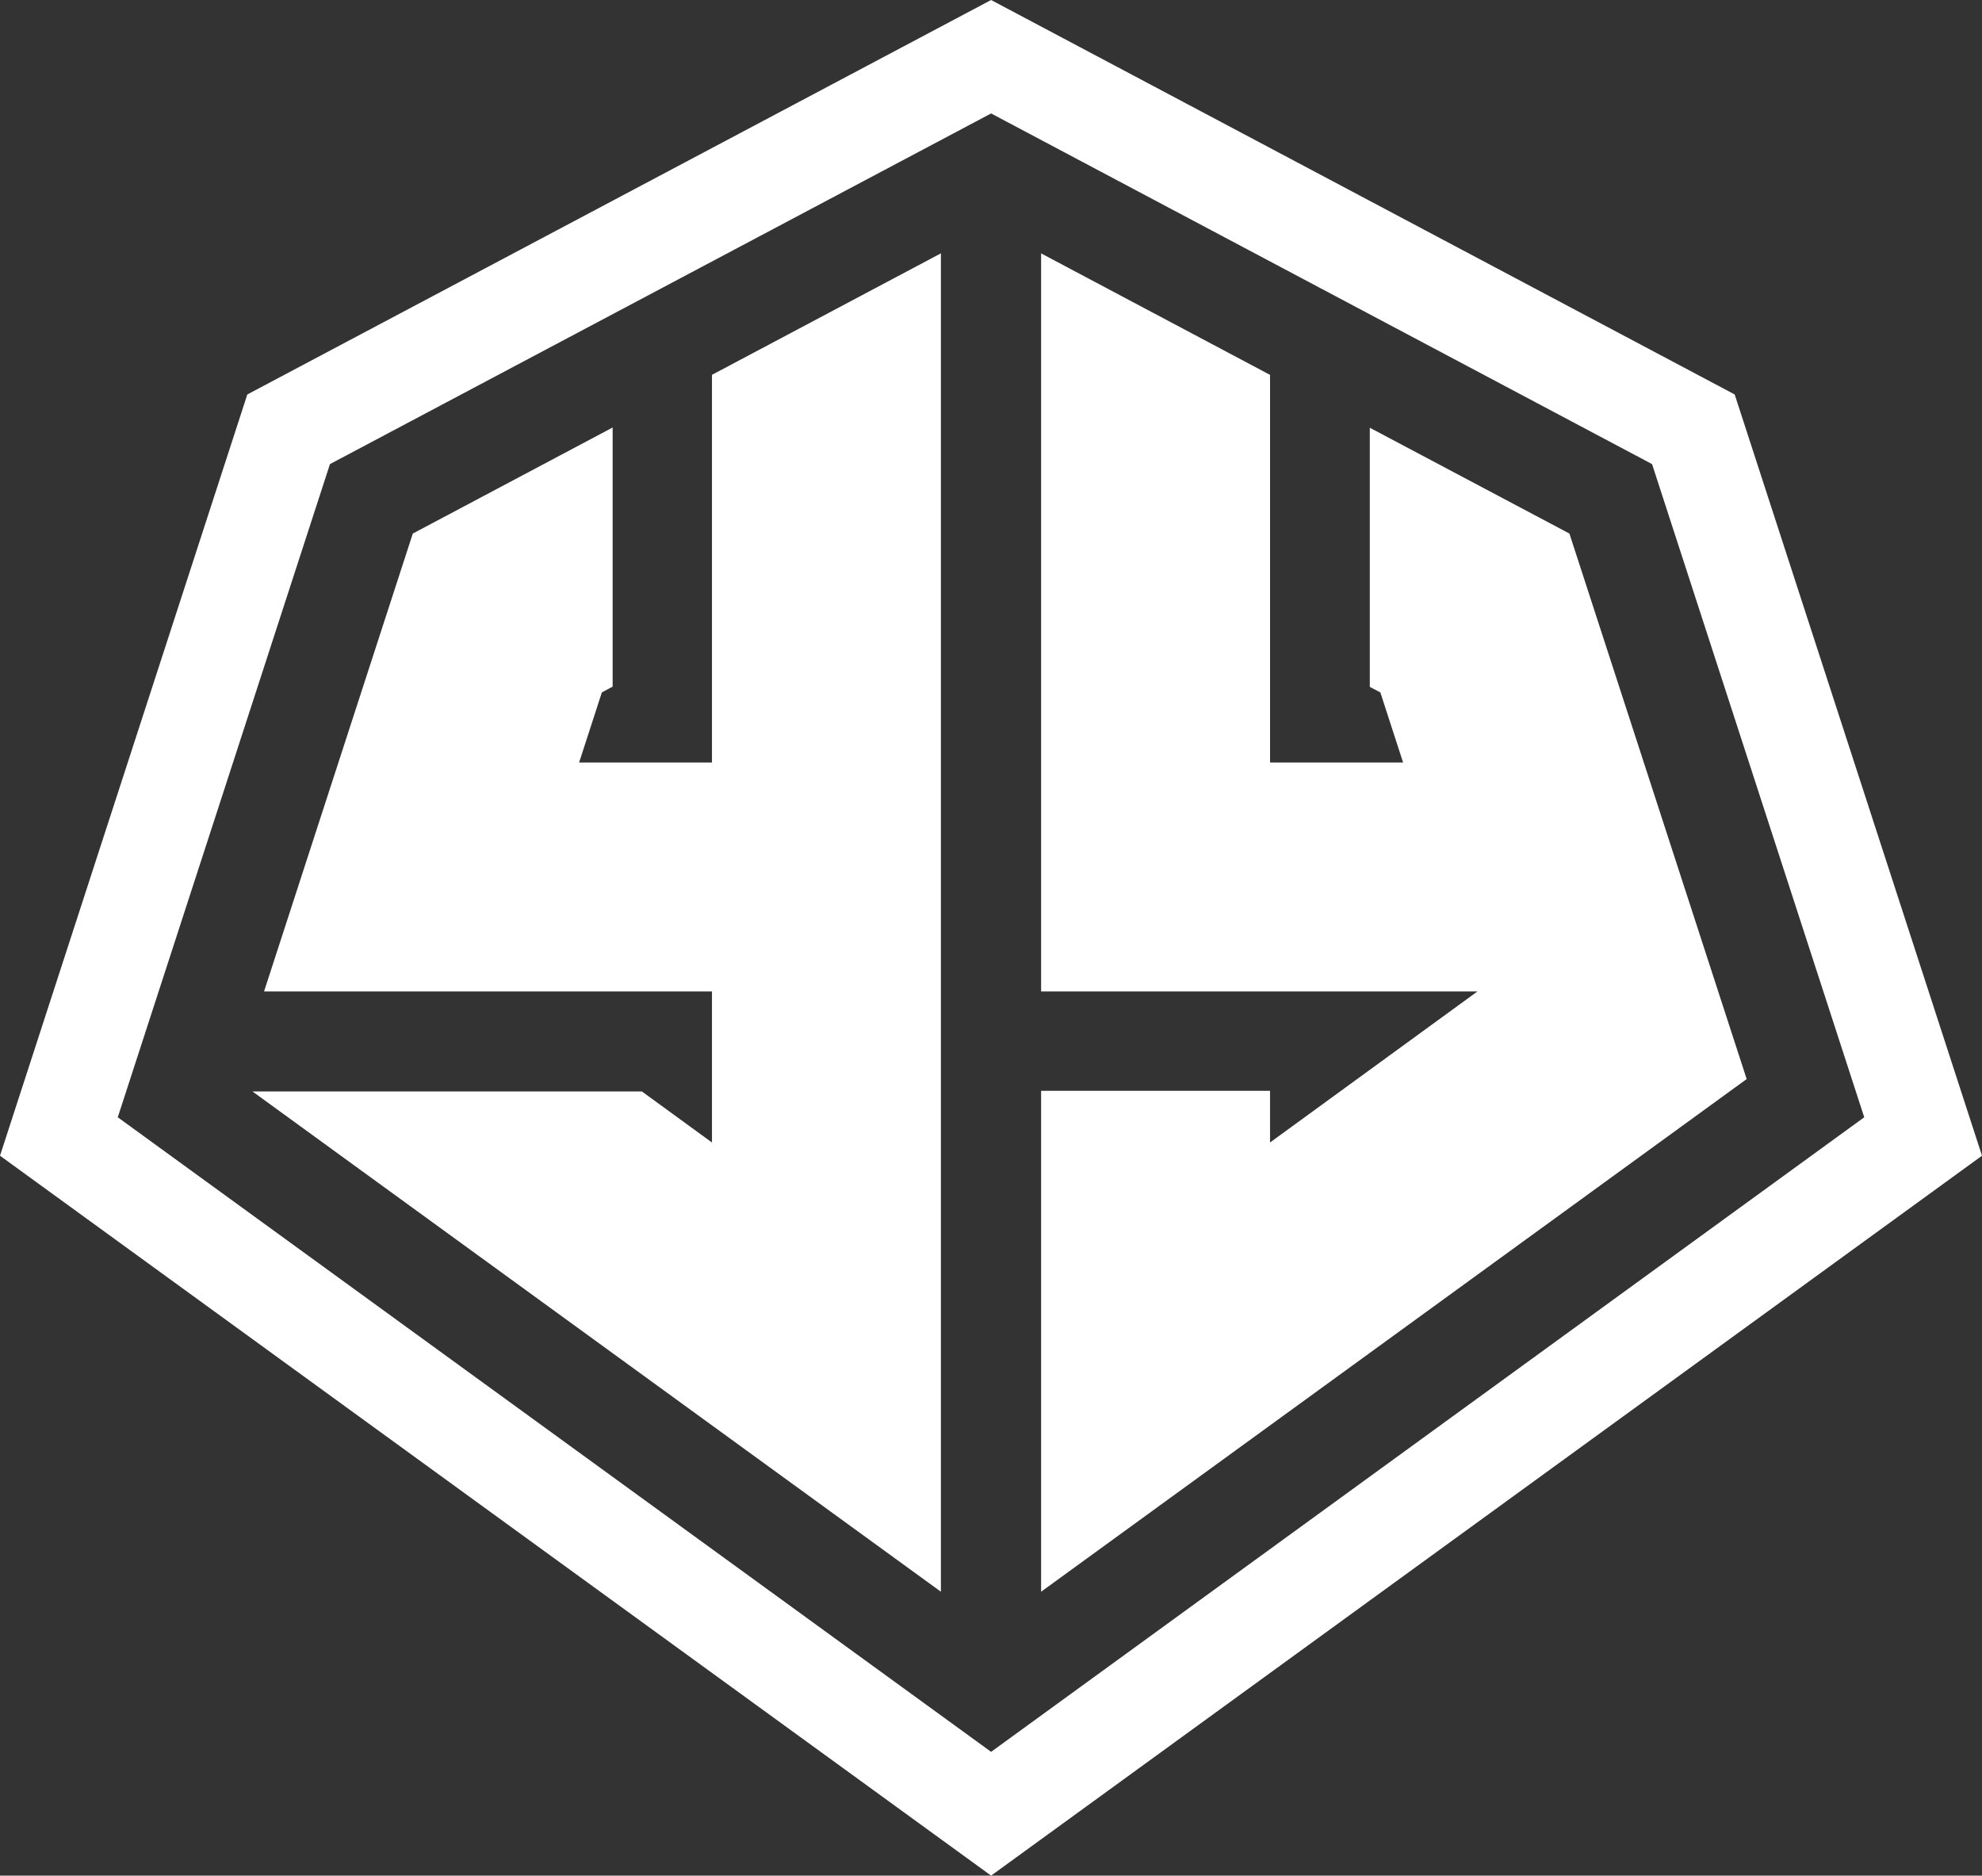 <svg xmlns="http://www.w3.org/2000/svg" width="220.605" height="208.741" viewBox="0 0 220.605 208.741">
  <rect x="0" y="0" width="220.605" height="208.741" fill="#333333" stroke="none"/>
  <g id="Group_1" data-name="Group 1" transform="translate(-174.915 -77)">
    <g id="g10" transform="translate(22 -86.664)">
      <path id="path14" d="M606.86-2021.854l110.314,80.12,110.291-80.12q-13.762-42.361-27.527-84.72l-82.764-43.9-82.787,43.9Zm13.108-4.278,23.617-72.692,73.589-39.025,73.567,39.025,23.616,72.692-97.183,70.622-97.206-70.622" transform="translate(-453.945 2314.138)" fill="#fff" fill-rule="evenodd"/>
      <path id="path16" d="M1440.09-1947.742v82.143h48.569l-23.088,16.811v-5.75H1440.09v55.745l78.533-57.054-19.73-60.711-22.216-11.775v28.838l1.174.621,2.531,7.8h-14.81v-43.142l-25.481-13.521" transform="translate(-1171.296 2139.6)" fill="#fff" fill-rule="evenodd"/>
      <path id="path18" d="M826.773-1916.558l-16.557,50.96h49.856v16.811l-7.8-5.68H808.927l76.625,55.675v-148.949l-25.481,13.521v43.142H845.285l2.53-7.8,1.2-.643v-28.838l-22.238,11.8" transform="translate(-627.911 2139.6)" fill="#fff" fill-rule="evenodd"/>
    </g>
  </g>
</svg>
